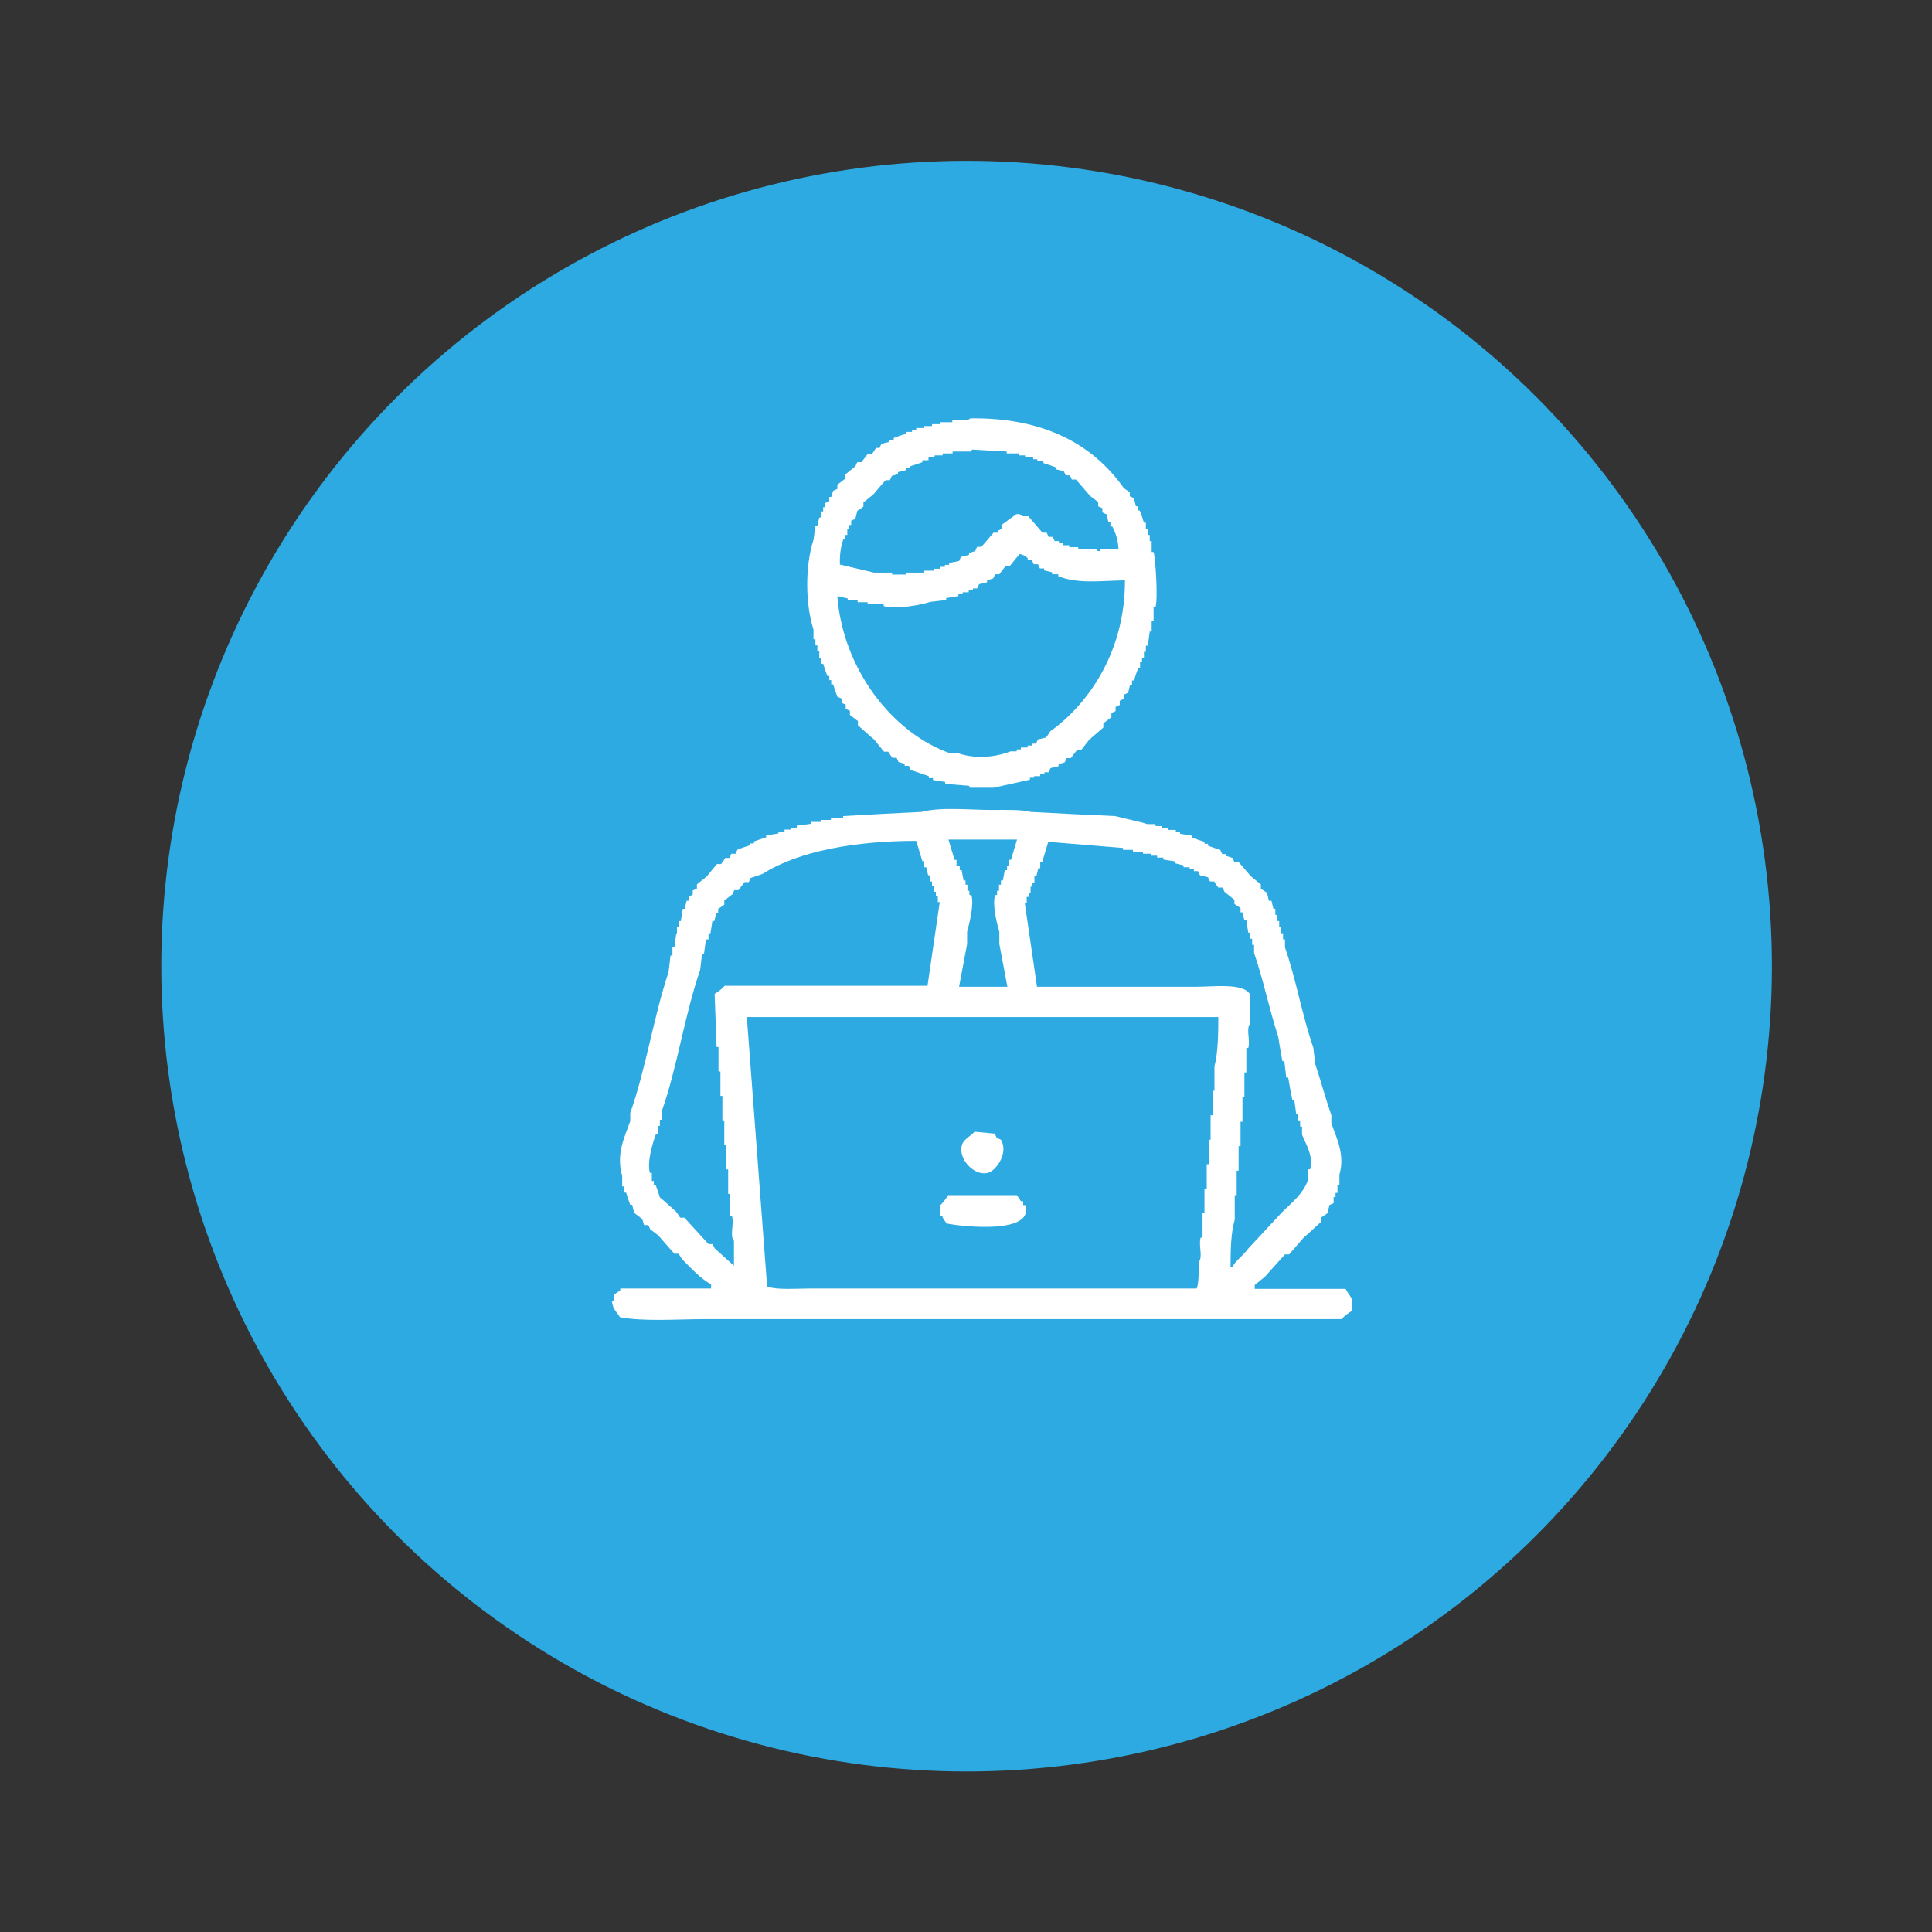 <?xml version="1.0" encoding="utf-8"?>
<!-- Generator: Adobe Illustrator 24.1.3, SVG Export Plug-In . SVG Version: 6.00 Build 0)  -->
<svg version="1.1" xmlns="http://www.w3.org/2000/svg" xmlns:xlink="http://www.w3.org/1999/xlink" x="0px" y="0px"
	 viewBox="0 0 59.99 59.99" style="enable-background:new 0 0 59.99 59.99;" xml:space="preserve">
<rect x="0" y="0" width="59.99" height="59.99" fill="#333333" stroke="none"/>
<style type="text/css">
	.st0{enable-background:new    ;}
	.st1{fill:#2DAAE1;}
	.st2{fill:#FFFFFF;}
</style>
<g id="Ellipse_1_1_" class="st0">
	<g id="Ellipse_1">
		<g>
			<ellipse transform="matrix(0.383 -0.924 0.924 0.383 -9.196 46.23)" class="st1" cx="30" cy="30" rx="25" ry="25"/>
		</g>
	</g>
</g>
<g id="Shape_19_1_" class="st0">
	<g id="Shape_19">
		<g>
			<path class="st2" d="M25.26,19.85h0.06v0.19h0.06v0.19h0.06v0.19h0.06v0.19h0.06c0.04,0.13,0.08,0.25,0.13,0.38h0.06v0.13h0.06
				v0.13h0.06c0.04,0.13,0.08,0.25,0.13,0.38c0.04,0.02,0.08,0.04,0.13,0.06v0.13c0.04,0.02,0.08,0.04,0.13,0.06v0.13
				c0.04,0.02,0.08,0.04,0.13,0.06v0.13c0.08,0.06,0.17,0.13,0.25,0.19v0.13c0.17,0.15,0.33,0.3,0.5,0.44
				c0.1,0.13,0.21,0.25,0.31,0.38h0.13c0.04,0.06,0.08,0.13,0.13,0.19h0.13c0.02,0.04,0.04,0.08,0.06,0.13
				c0.06,0.02,0.13,0.04,0.19,0.06v0.06h0.13c0.02,0.04,0.04,0.08,0.06,0.13c0.19,0.06,0.38,0.13,0.56,0.19v0.06h0.13v0.06
				c0.13,0.02,0.25,0.04,0.38,0.06v0.06c0.25,0.02,0.5,0.04,0.75,0.06v0.06h0.75c0.38-0.08,0.75-0.17,1.13-0.25v-0.06h0.13V24.1
				h0.19v-0.06h0.13v-0.06h0.13c0.02-0.04,0.04-0.08,0.06-0.13c0.08-0.02,0.17-0.04,0.25-0.06v-0.06c0.06-0.02,0.13-0.04,0.19-0.06
				c0.02-0.04,0.04-0.08,0.06-0.13h0.13c0.06-0.08,0.13-0.17,0.19-0.25h0.13c0.08-0.11,0.17-0.21,0.25-0.32
				c0.15-0.13,0.29-0.25,0.44-0.38v-0.13c0.08-0.06,0.17-0.13,0.25-0.19v-0.13c0.04-0.02,0.08-0.04,0.13-0.06v-0.13
				c0.04-0.02,0.08-0.04,0.13-0.06v-0.13c0.04-0.02,0.08-0.04,0.13-0.06v-0.13c0.04-0.02,0.08-0.04,0.13-0.06
				c0.02-0.08,0.04-0.17,0.06-0.25h0.06v-0.13h0.06c0.04-0.13,0.08-0.25,0.13-0.38h0.06v-0.19h0.06v-0.13h0.06v-0.19h0.06v-0.19
				h0.06c0.02-0.15,0.04-0.3,0.06-0.44h0.06v-0.32h0.06v-0.44h0.06c0.08-0.27,0-1.51-0.06-1.71h-0.06V16.8h-0.06v-0.19h-0.06v-0.19
				h-0.06v-0.19h-0.06c-0.04-0.13-0.08-0.25-0.13-0.38h-0.06v-0.13h-0.06c-0.02-0.08-0.04-0.17-0.06-0.25
				c-0.04-0.02-0.08-0.04-0.13-0.06v-0.13c-0.06-0.04-0.13-0.08-0.19-0.13c-0.94-1.34-2.47-2.19-4.76-2.16
				c-0.13,0.12-0.36,0-0.56,0.06v0.06h-0.38v0.06h-0.25v0.06H28.7v0.06h-0.25v0.06h-0.13v0.06h-0.19v0.06
				c-0.13,0.04-0.25,0.08-0.38,0.13v0.06h-0.13v0.06c-0.08,0.02-0.17,0.04-0.25,0.06l-0.06,0.13H27.2
				c-0.04,0.06-0.08,0.13-0.13,0.19h-0.13c-0.06,0.08-0.13,0.17-0.19,0.25h-0.13c-0.02,0.04-0.04,0.08-0.06,0.13
				c-0.1,0.08-0.21,0.17-0.31,0.25v0.13c-0.08,0.06-0.17,0.13-0.25,0.19v0.13c-0.04,0.02-0.08,0.04-0.13,0.06
				c-0.02,0.06-0.04,0.13-0.06,0.19h-0.06v0.13c-0.04,0.02-0.08,0.04-0.13,0.06v0.13h-0.06v0.13h-0.06v0.19h-0.06
				c-0.02,0.08-0.04,0.17-0.06,0.25h-0.06c-0.02,0.15-0.04,0.3-0.06,0.44c-0.26,0.79-0.26,1.99,0,2.79V19.85z M26.19,16.74h0.06
				v-0.13h0.06v-0.19h0.06V16.3h0.06v-0.13c0.04-0.02,0.08-0.04,0.13-0.06c0.02-0.08,0.04-0.17,0.06-0.25
				c0.06-0.04,0.13-0.08,0.19-0.13V15.6c0.1-0.08,0.21-0.17,0.31-0.25c0.13-0.15,0.25-0.3,0.38-0.44h0.13
				c0.02-0.04,0.04-0.08,0.06-0.13c0.06-0.02,0.13-0.04,0.19-0.06v-0.06c0.08-0.02,0.17-0.04,0.25-0.06v-0.06h0.13v-0.06
				c0.13-0.04,0.25-0.08,0.38-0.13v-0.06h0.19V14.2h0.19v-0.06h0.25v-0.06h0.31v-0.06h0.56c0.09-0.01-0.02-0.04,0.06-0.06
				c0.35,0.02,0.71,0.04,1.06,0.06v0.06h0.38v0.06h0.19v0.06h0.25v0.06h0.13v0.06h0.19v0.06c0.13,0.04,0.25,0.08,0.38,0.13v0.06
				c0.08,0.02,0.17,0.04,0.25,0.06c0.02,0.04,0.04,0.08,0.06,0.13h0.13c0.02,0.04,0.04,0.08,0.06,0.13h0.13
				c0.15,0.17,0.29,0.34,0.44,0.51c0.08,0.06,0.17,0.13,0.25,0.19v0.13c0.04,0.02,0.08,0.04,0.13,0.06v0.13
				c0.04,0.02,0.08,0.04,0.13,0.06c0.02,0.08,0.04,0.17,0.06,0.25h0.06v0.13h0.06c0.1,0.19,0.18,0.43,0.19,0.7h-0.56v0.06
				c-0.13,0.02-0.13-0.06-0.13-0.06h-0.56v-0.06H33.2v-0.06h-0.19v-0.06h-0.13V16.8h-0.13c-0.02-0.04-0.04-0.08-0.06-0.13h-0.13
				l-0.06-0.13h-0.13c-0.15-0.17-0.29-0.34-0.44-0.51h-0.19c-0.01,0-0.05-0.1-0.19-0.06c-0.15,0.11-0.29,0.21-0.44,0.32v0.13
				c-0.04,0.02-0.08,0.04-0.13,0.06v0.06h-0.13c-0.13,0.15-0.25,0.3-0.38,0.44h-0.13l-0.06,0.13c-0.06,0.02-0.13,0.04-0.19,0.06
				v0.06c-0.08,0.02-0.17,0.04-0.25,0.06c-0.02,0.04-0.04,0.08-0.06,0.13c-0.1,0.02-0.21,0.04-0.31,0.06v0.06h-0.13v0.06H29.2v0.06
				h-0.19v0.06H28.7v0.06h-0.56v0.06H27.7v-0.06h-0.56c-0.35-0.08-0.71-0.17-1.06-0.25C26.07,17.27,26.1,16.96,26.19,16.74z
				 M26.32,18.58v0.06h0.31v0.06h0.31v0.06h0.5v0.06c0.39,0.11,1.18-0.04,1.44-0.13c0.17-0.02,0.33-0.04,0.5-0.06v-0.06
				c0.13-0.02,0.25-0.04,0.38-0.06v-0.06h0.13v-0.06h0.19v-0.06h0.13v-0.06h0.13c0.02-0.04,0.04-0.08,0.06-0.13
				c0.08-0.02,0.17-0.04,0.25-0.06v-0.06c0.06-0.02,0.13-0.04,0.19-0.06l0.06-0.13h0.13c0.06-0.08,0.13-0.17,0.19-0.25h0.13
				c0.1-0.13,0.21-0.25,0.31-0.38c0.14,0.04,0.16,0.05,0.25,0.13v0.06h0.13l0.06,0.13h0.13c0.02,0.04,0.04,0.08,0.06,0.13h0.13v0.06
				c0.08,0.02,0.17,0.04,0.25,0.06v0.06h0.19v0.06c0.61,0.25,1.35,0.14,2.07,0.13c0.01,2.15-1.08,3.8-2.32,4.69
				c-0.04,0.06-0.08,0.13-0.13,0.19c-0.08,0.02-0.17,0.04-0.25,0.06c-0.02,0.04-0.04,0.08-0.06,0.13h-0.13v0.06h-0.13v0.06H31.7
				v0.06h-0.13v0.06h-0.19c-0.49,0.19-1.09,0.24-1.63,0.06h-0.25c-1.79-0.63-3.33-2.62-3.5-4.88
				C26.11,18.54,26.22,18.56,26.32,18.58z M41.78,40.02h-2.82V39.9c0.1-0.08,0.21-0.17,0.31-0.25c0.21-0.23,0.42-0.47,0.63-0.7h0.13
				c0.15-0.17,0.29-0.34,0.44-0.51c0.19-0.17,0.38-0.34,0.56-0.51V37.8c0.06-0.04,0.13-0.08,0.19-0.13
				c0.02-0.08,0.04-0.17,0.06-0.25c0.04-0.02,0.08-0.04,0.13-0.06v-0.19h0.06v-0.13h0.06v-0.25h0.06v-0.32
				c0.18-0.61-0.09-1.14-0.25-1.59v-0.25c-0.17-0.49-0.33-1.08-0.5-1.59c-0.02-0.17-0.04-0.34-0.06-0.51
				c-0.34-0.97-0.54-2.14-0.88-3.11v-0.25h-0.06v-0.19h-0.06v-0.19h-0.06V28.6h-0.06v-0.19h-0.06v-0.19h-0.06
				c-0.02-0.08-0.04-0.17-0.06-0.25H39.4c-0.02-0.08-0.04-0.17-0.06-0.25c-0.06-0.04-0.13-0.08-0.19-0.13v-0.13
				c-0.1-0.08-0.21-0.17-0.31-0.25c-0.13-0.15-0.25-0.3-0.38-0.44h-0.13c-0.02-0.04-0.04-0.08-0.06-0.13
				c-0.06-0.02-0.13-0.04-0.19-0.06v-0.06h-0.13c-0.02-0.04-0.04-0.08-0.06-0.13c-0.13-0.04-0.25-0.08-0.38-0.13v-0.06H37.4v-0.06
				c-0.13-0.04-0.25-0.08-0.38-0.13v-0.06c-0.13-0.02-0.25-0.04-0.38-0.06v-0.06h-0.13v-0.06h-0.25v-0.06h-0.19v-0.06h-0.19v-0.06
				h-0.25c-0.28-0.09-0.71-0.17-1-0.25c-0.88-0.04-1.75-0.08-2.63-0.13c-0.29-0.08-0.8-0.06-1.19-0.06c-0.69,0-1.61-0.1-2.19,0.06
				c-0.81,0.04-1.63,0.08-2.44,0.13v0.06h-0.38v0.06h-0.31v0.06h-0.31v0.06c-0.15,0.02-0.29,0.04-0.44,0.06v0.06h-0.19v0.06h-0.19
				v0.06h-0.19v0.06c-0.13,0.02-0.25,0.04-0.38,0.06V26c-0.13,0.04-0.25,0.08-0.38,0.13v0.06h-0.13v0.06
				c-0.13,0.04-0.25,0.08-0.38,0.13c-0.02,0.04-0.04,0.08-0.06,0.13h-0.13c-0.02,0.04-0.04,0.08-0.06,0.13h-0.13
				c-0.04,0.06-0.08,0.13-0.13,0.19h-0.13c-0.1,0.13-0.21,0.25-0.31,0.38c-0.1,0.08-0.21,0.17-0.31,0.25v0.13
				c-0.04,0.02-0.08,0.04-0.13,0.06v0.13c-0.04,0.02-0.08,0.04-0.13,0.06v0.13h-0.06c-0.02,0.08-0.04,0.17-0.06,0.25h-0.06
				c-0.02,0.13-0.04,0.25-0.06,0.38h-0.06v0.19h-0.06v0.19H21c-0.02,0.15-0.04,0.3-0.06,0.44h-0.06v0.25h-0.06
				c-0.02,0.17-0.04,0.34-0.06,0.51c-0.46,1.38-0.71,3.02-1.19,4.38v0.25c-0.17,0.49-0.45,1.01-0.25,1.71v0.32h0.06v0.19h0.06
				c0.04,0.13,0.08,0.25,0.13,0.38h0.06c0.02,0.08,0.04,0.17,0.06,0.25c0.08,0.06,0.17,0.13,0.25,0.19
				c0.02,0.06,0.04,0.13,0.06,0.19h0.13c0.02,0.04,0.04,0.08,0.06,0.13c0.08,0.06,0.17,0.13,0.25,0.19c0.17,0.19,0.33,0.38,0.5,0.57
				h0.13c0.04,0.06,0.08,0.13,0.13,0.19c0.25,0.25,0.56,0.59,0.88,0.76v0.13h-2.82v0.06c-0.06,0.04-0.13,0.08-0.19,0.13v0.19H19
				c0.03,0.29,0.14,0.32,0.25,0.51c0.75,0.14,1.77,0.06,2.63,0.06h19.78c0.06-0.08,0.22-0.2,0.31-0.25
				C42.04,40.28,41.96,40.34,41.78,40.02z M31.58,26.07c-0.06,0.21-0.13,0.42-0.19,0.63h-0.06v0.19h-0.06v0.13H31.2
				c-0.02,0.11-0.04,0.21-0.06,0.32h-0.06v0.13h-0.06v0.19h-0.06v0.13h-0.06c-0.1,0.3,0.07,0.95,0.13,1.14v0.38
				c0.08,0.44,0.17,0.89,0.25,1.33h-1.5c0.08-0.44,0.17-0.89,0.25-1.33v-0.38c0.05-0.19,0.23-0.84,0.13-1.14h-0.06v-0.13h-0.06
				v-0.19h-0.06v-0.13h-0.06c-0.02-0.11-0.04-0.21-0.06-0.32h-0.06v-0.13H29.7V26.7h-0.06c-0.06-0.21-0.13-0.42-0.19-0.63H31.58z
				 M22.82,39.33c-0.21-0.19-0.42-0.38-0.63-0.57c-0.02-0.04-0.04-0.08-0.06-0.13H22c-0.25-0.27-0.5-0.55-0.75-0.82h-0.13
				c-0.04-0.06-0.08-0.13-0.13-0.19c-0.17-0.15-0.33-0.3-0.5-0.44c-0.04-0.13-0.08-0.25-0.13-0.38h-0.06v-0.13h-0.06v-0.25h-0.06
				c-0.1-0.34,0.1-0.98,0.19-1.21h0.06v-0.25h0.06v-0.19h0.06V34.5c0.48-1.36,0.71-3,1.19-4.38c0.02-0.17,0.04-0.34,0.06-0.51h0.06
				c0.02-0.15,0.04-0.3,0.06-0.44H22v-0.19h0.06c0.02-0.13,0.04-0.25,0.06-0.38h0.06c0.02-0.08,0.04-0.17,0.06-0.25h0.06v-0.13
				c0.06-0.04,0.13-0.08,0.19-0.13v-0.13c0.08-0.06,0.17-0.13,0.25-0.19c0.02-0.04,0.04-0.08,0.06-0.13h0.13
				c0.06-0.08,0.13-0.17,0.19-0.25h0.13c0.02-0.04,0.04-0.08,0.06-0.13c0.13-0.04,0.25-0.08,0.38-0.13
				c1.13-0.72,2.93-1.02,4.76-1.02c0.06,0.21,0.13,0.42,0.19,0.63h0.06v0.19h0.06c0.02,0.08,0.04,0.17,0.06,0.25h0.06v0.19h0.06
				v0.13h0.06v0.19h0.06v0.13h0.06v0.19h0.06c-0.13,0.87-0.25,1.73-0.38,2.6H22.5c-0.06,0.08-0.22,0.2-0.31,0.25
				c0.02,0.55,0.04,1.1,0.06,1.65h0.06v0.76h0.06v0.76h0.06v0.76h0.06v0.76h0.06v0.76h0.06v0.76h0.06v0.7h0.06
				c0.07,0.25-0.08,0.6,0.06,0.76V39.33z M37.71,33.11v0.76h-0.06v0.76h-0.06v0.76h-0.06v0.76h-0.06v0.76H37.4v0.76h-0.06v0.76
				h-0.06c-0.07,0.25,0.08,0.6-0.06,0.76c0,0.29,0.01,0.63-0.06,0.82H25.13c-0.42,0-1,0.05-1.31-0.06
				c-0.21-2.79-0.42-5.58-0.63-8.37h14.64C37.83,32.1,37.82,32.7,37.71,33.11z M38.27,39.33h-0.06c0-0.52,0.01-1.05,0.13-1.46v-0.76
				h0.06v-0.76h0.06v-0.76h0.06v-0.76h0.06v-0.76h0.06V33.3h0.06v-0.76h0.06c0.07-0.25-0.08-0.6,0.06-0.76v-0.89
				c-0.18-0.38-1.14-0.25-1.69-0.25H32.2c-0.13-0.87-0.25-1.73-0.38-2.6h0.06v-0.19h0.06v-0.13h0.06v-0.19h0.06V27.4h0.06v-0.19
				h0.06c0.02-0.08,0.04-0.17,0.06-0.25h0.06v-0.19h0.06c0.06-0.21,0.13-0.42,0.19-0.63c0.77,0.06,1.54,0.13,2.32,0.19v0.06h0.31
				v0.06h0.31v0.06h0.25v0.06h0.19v0.06h0.19v0.06c0.13,0.02,0.25,0.04,0.38,0.06v0.06c0.08,0.02,0.17,0.04,0.25,0.06v0.06h0.19
				v0.06h0.13v0.06h0.13c0.02,0.04,0.04,0.08,0.06,0.13c0.08,0.02,0.17,0.04,0.25,0.06l0.06,0.13h0.13
				c0.04,0.06,0.08,0.13,0.13,0.19h0.13c0.02,0.04,0.04,0.08,0.06,0.13c0.1,0.08,0.21,0.17,0.31,0.25v0.13
				c0.06,0.04,0.13,0.08,0.19,0.13v0.13h0.06c0.02,0.08,0.04,0.17,0.06,0.25h0.06c0.02,0.13,0.04,0.25,0.06,0.38h0.06v0.19h0.06
				v0.19h0.06v0.25c0.28,0.8,0.48,1.78,0.75,2.6c0.04,0.25,0.08,0.51,0.13,0.76h0.06c0.02,0.17,0.04,0.34,0.06,0.51h0.06
				c0.04,0.23,0.08,0.47,0.13,0.7h0.06c0.02,0.15,0.04,0.3,0.06,0.44h0.06v0.19h0.06v0.19h0.06v0.25c0.09,0.25,0.37,0.66,0.25,1.08
				h-0.06v0.32c-0.16,0.45-0.51,0.71-0.81,1.01c-0.35,0.38-0.71,0.76-1.06,1.14C38.6,38.99,38.4,39.11,38.27,39.33z M30.7,36.41
				c0.25-0.09,0.62-0.62,0.38-1.02c-0.04-0.02-0.08-0.04-0.13-0.06c-0.02-0.04-0.04-0.08-0.06-0.13c-0.21-0.02-0.42-0.04-0.63-0.06
				c-0.11,0.13-0.31,0.22-0.38,0.38C29.71,35.97,30.27,36.56,30.7,36.41z M29.39,37.99c0.55,0.11,2.75,0.33,2.44-0.57h-0.06V37.3
				H31.7c-0.04-0.06-0.08-0.13-0.13-0.19h-2.13c-0.05,0.09-0.17,0.25-0.25,0.32v0.32h0.06C29.3,37.89,29.33,37.88,29.39,37.99z"/>
		</g>
	</g>
</g>
</svg>
